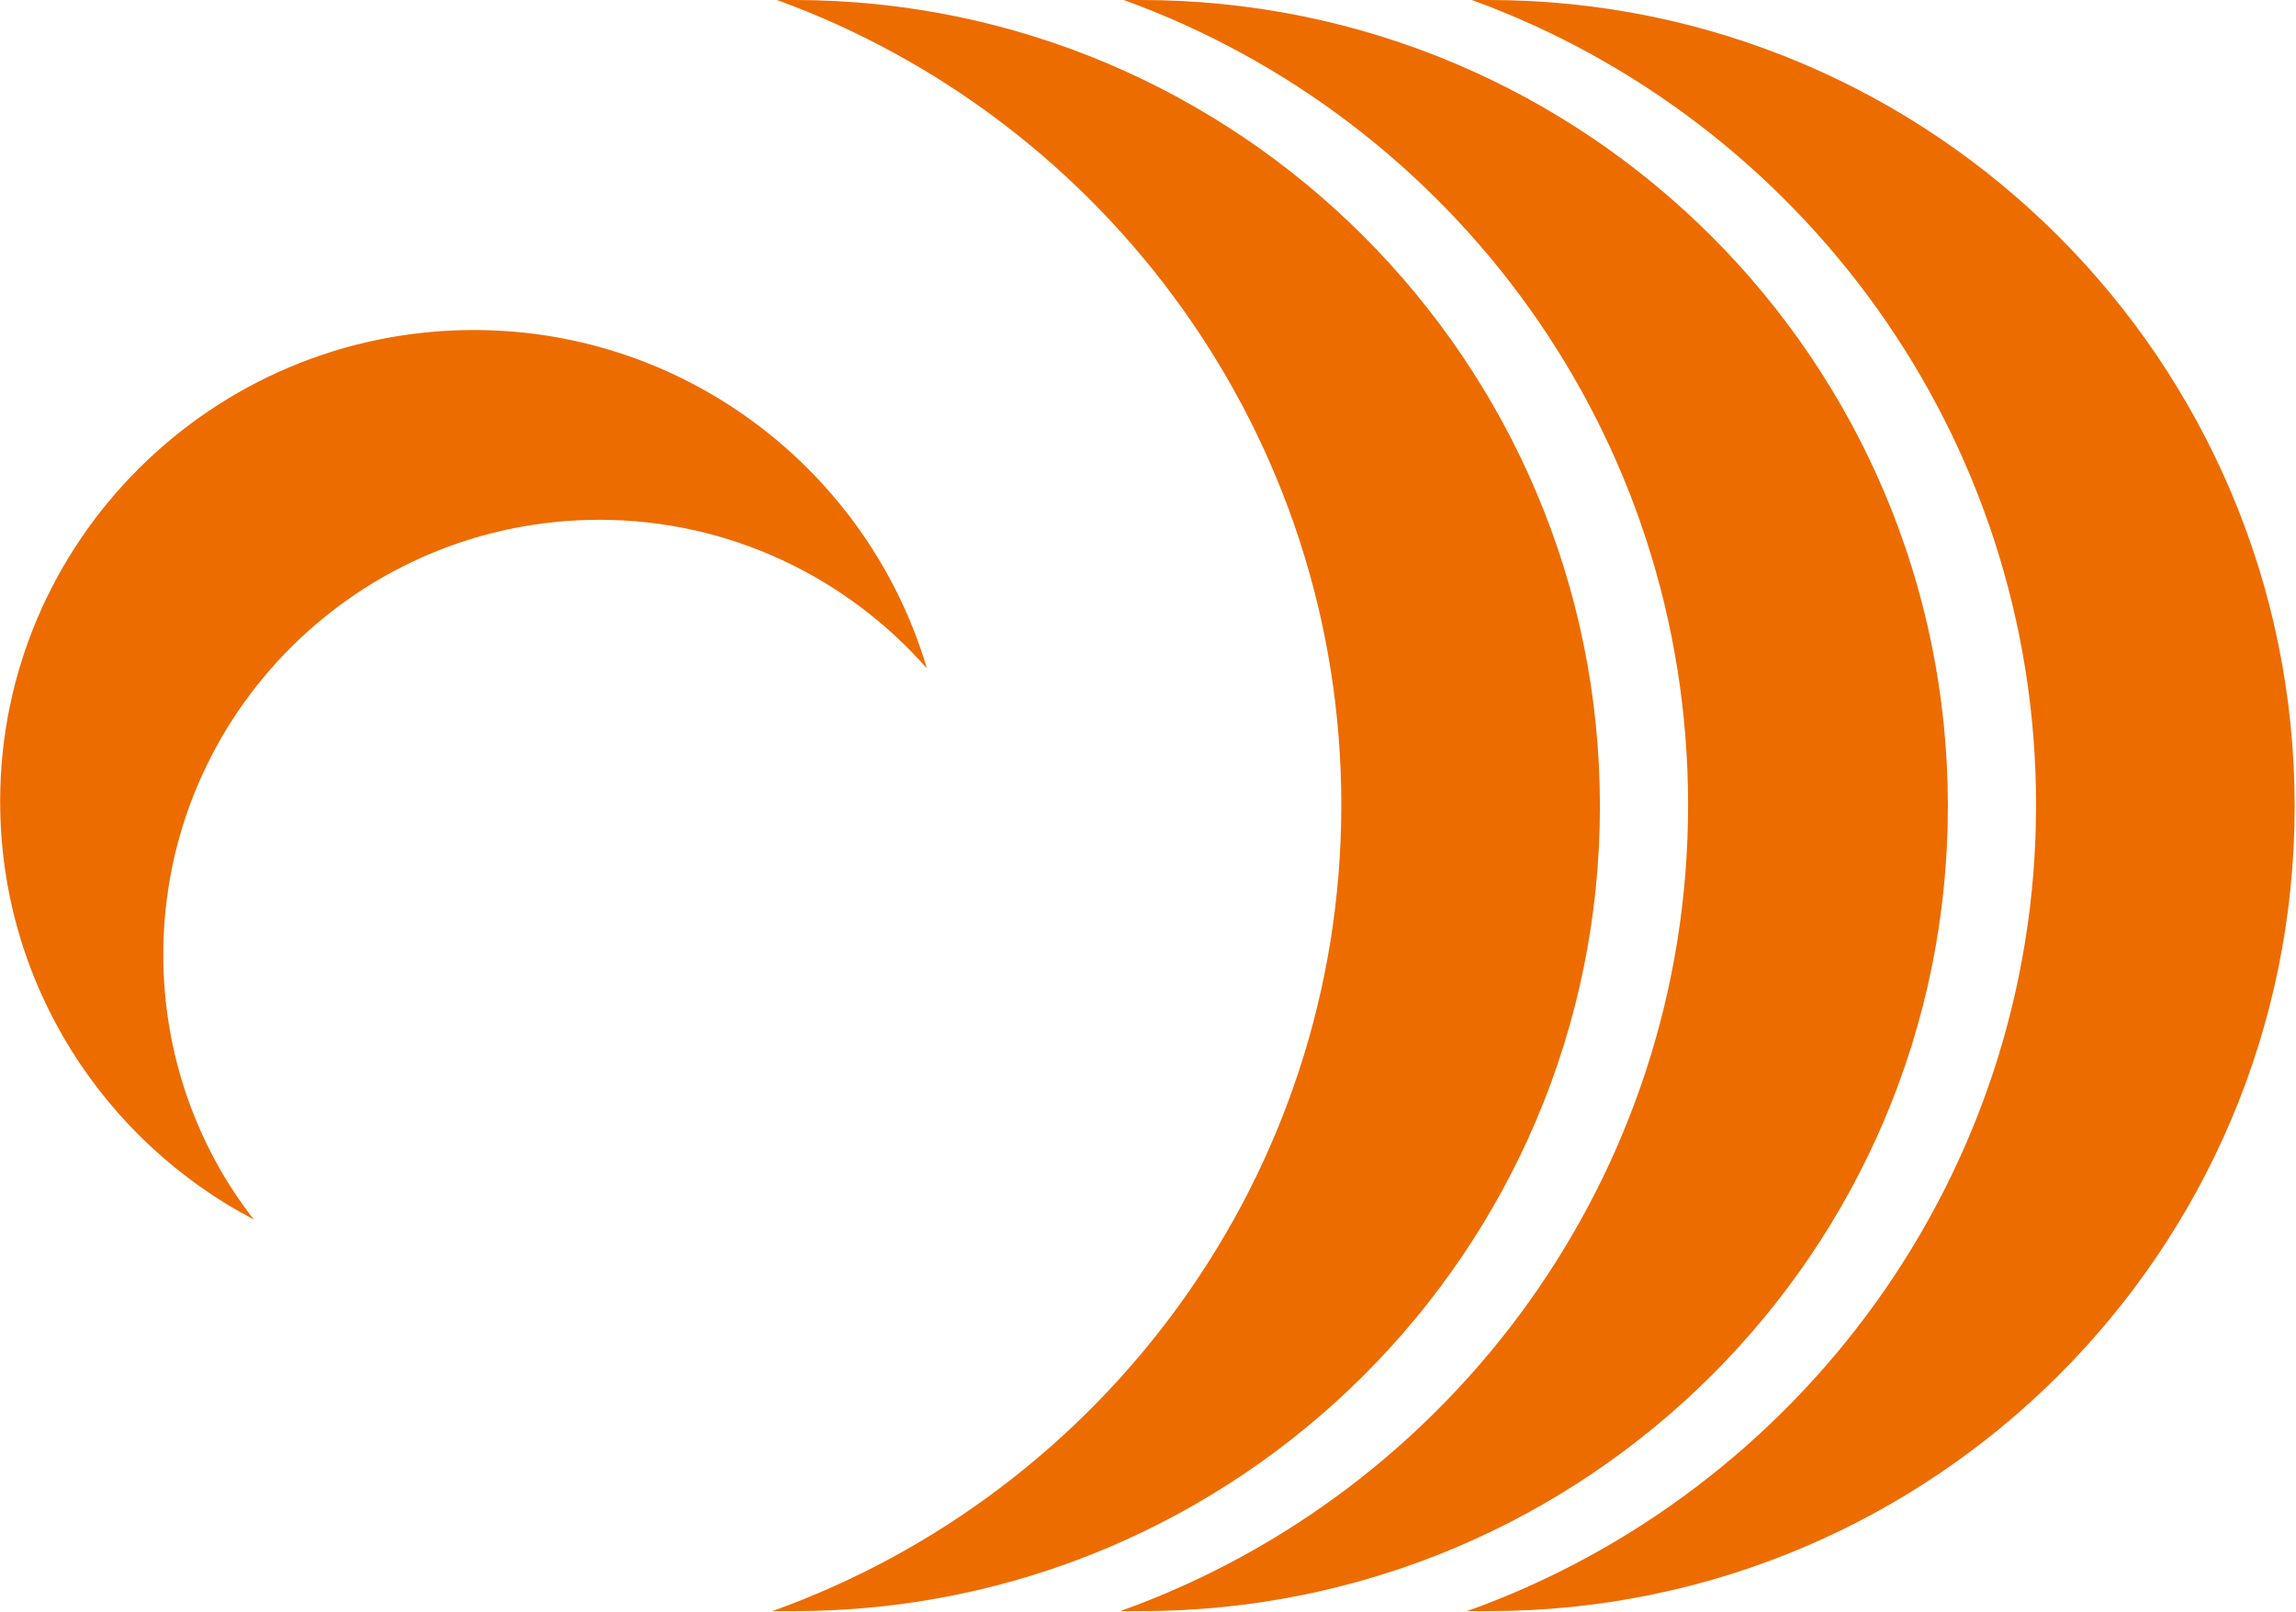 <svg version="1.2" xmlns="http://www.w3.org/2000/svg" viewBox="0 0 1544 1084" width="1544" height="1084">
	<title>601058</title>
	<style>
		.s0 { fill: #ed6c00 } 
	</style>
	<path class="s0" d="m533.9 0q-5.7 0-11.4 0c221.1 80.5 379.5 292.6 379.5 541.2 0 249.5-160.1 462.5-382.7 542.1q7.3 0 14.6 0c299 0 542-242.2 542-541.2 0-299.1-243-542.1-542-542.1z"/>
	<path class="s0" d="m767.1 0q-5.7 0-11.4 0c221.9 80.5 379.5 292.6 379.5 541.2 0 249.5-159.2 462.5-381.9 542.1q6.5 0 13.8 0c299.9 0 542.8-242.2 542.8-541.2 0-299.1-242.9-542.1-542.8-542.1z"/>
	<path fill-rule="evenodd" class="s0" d="m1543.1 542.1c0 299-242.9 541.2-542 541.2q-7.3 0-14.6 0c222.7-79.6 382.7-292.6 382.7-542.1 0-248.6-158.4-460.7-379.4-541.2q5.7 0 11.3 0c299.1 0 542 243 542 542.1zm-1372.4 277.9c-100.8-52.8-170.6-158.5-170.6-281.2 0-174.7 143-316.9 318.5-316.9 143.8 0 265.7 95.9 304.7 227.5-53.6-60.9-132.4-99.9-220.2-99.9-161.7 0-293.3 130.8-293.3 292.5 0 66.7 22.7 129.2 60.9 178z"/>
</svg>